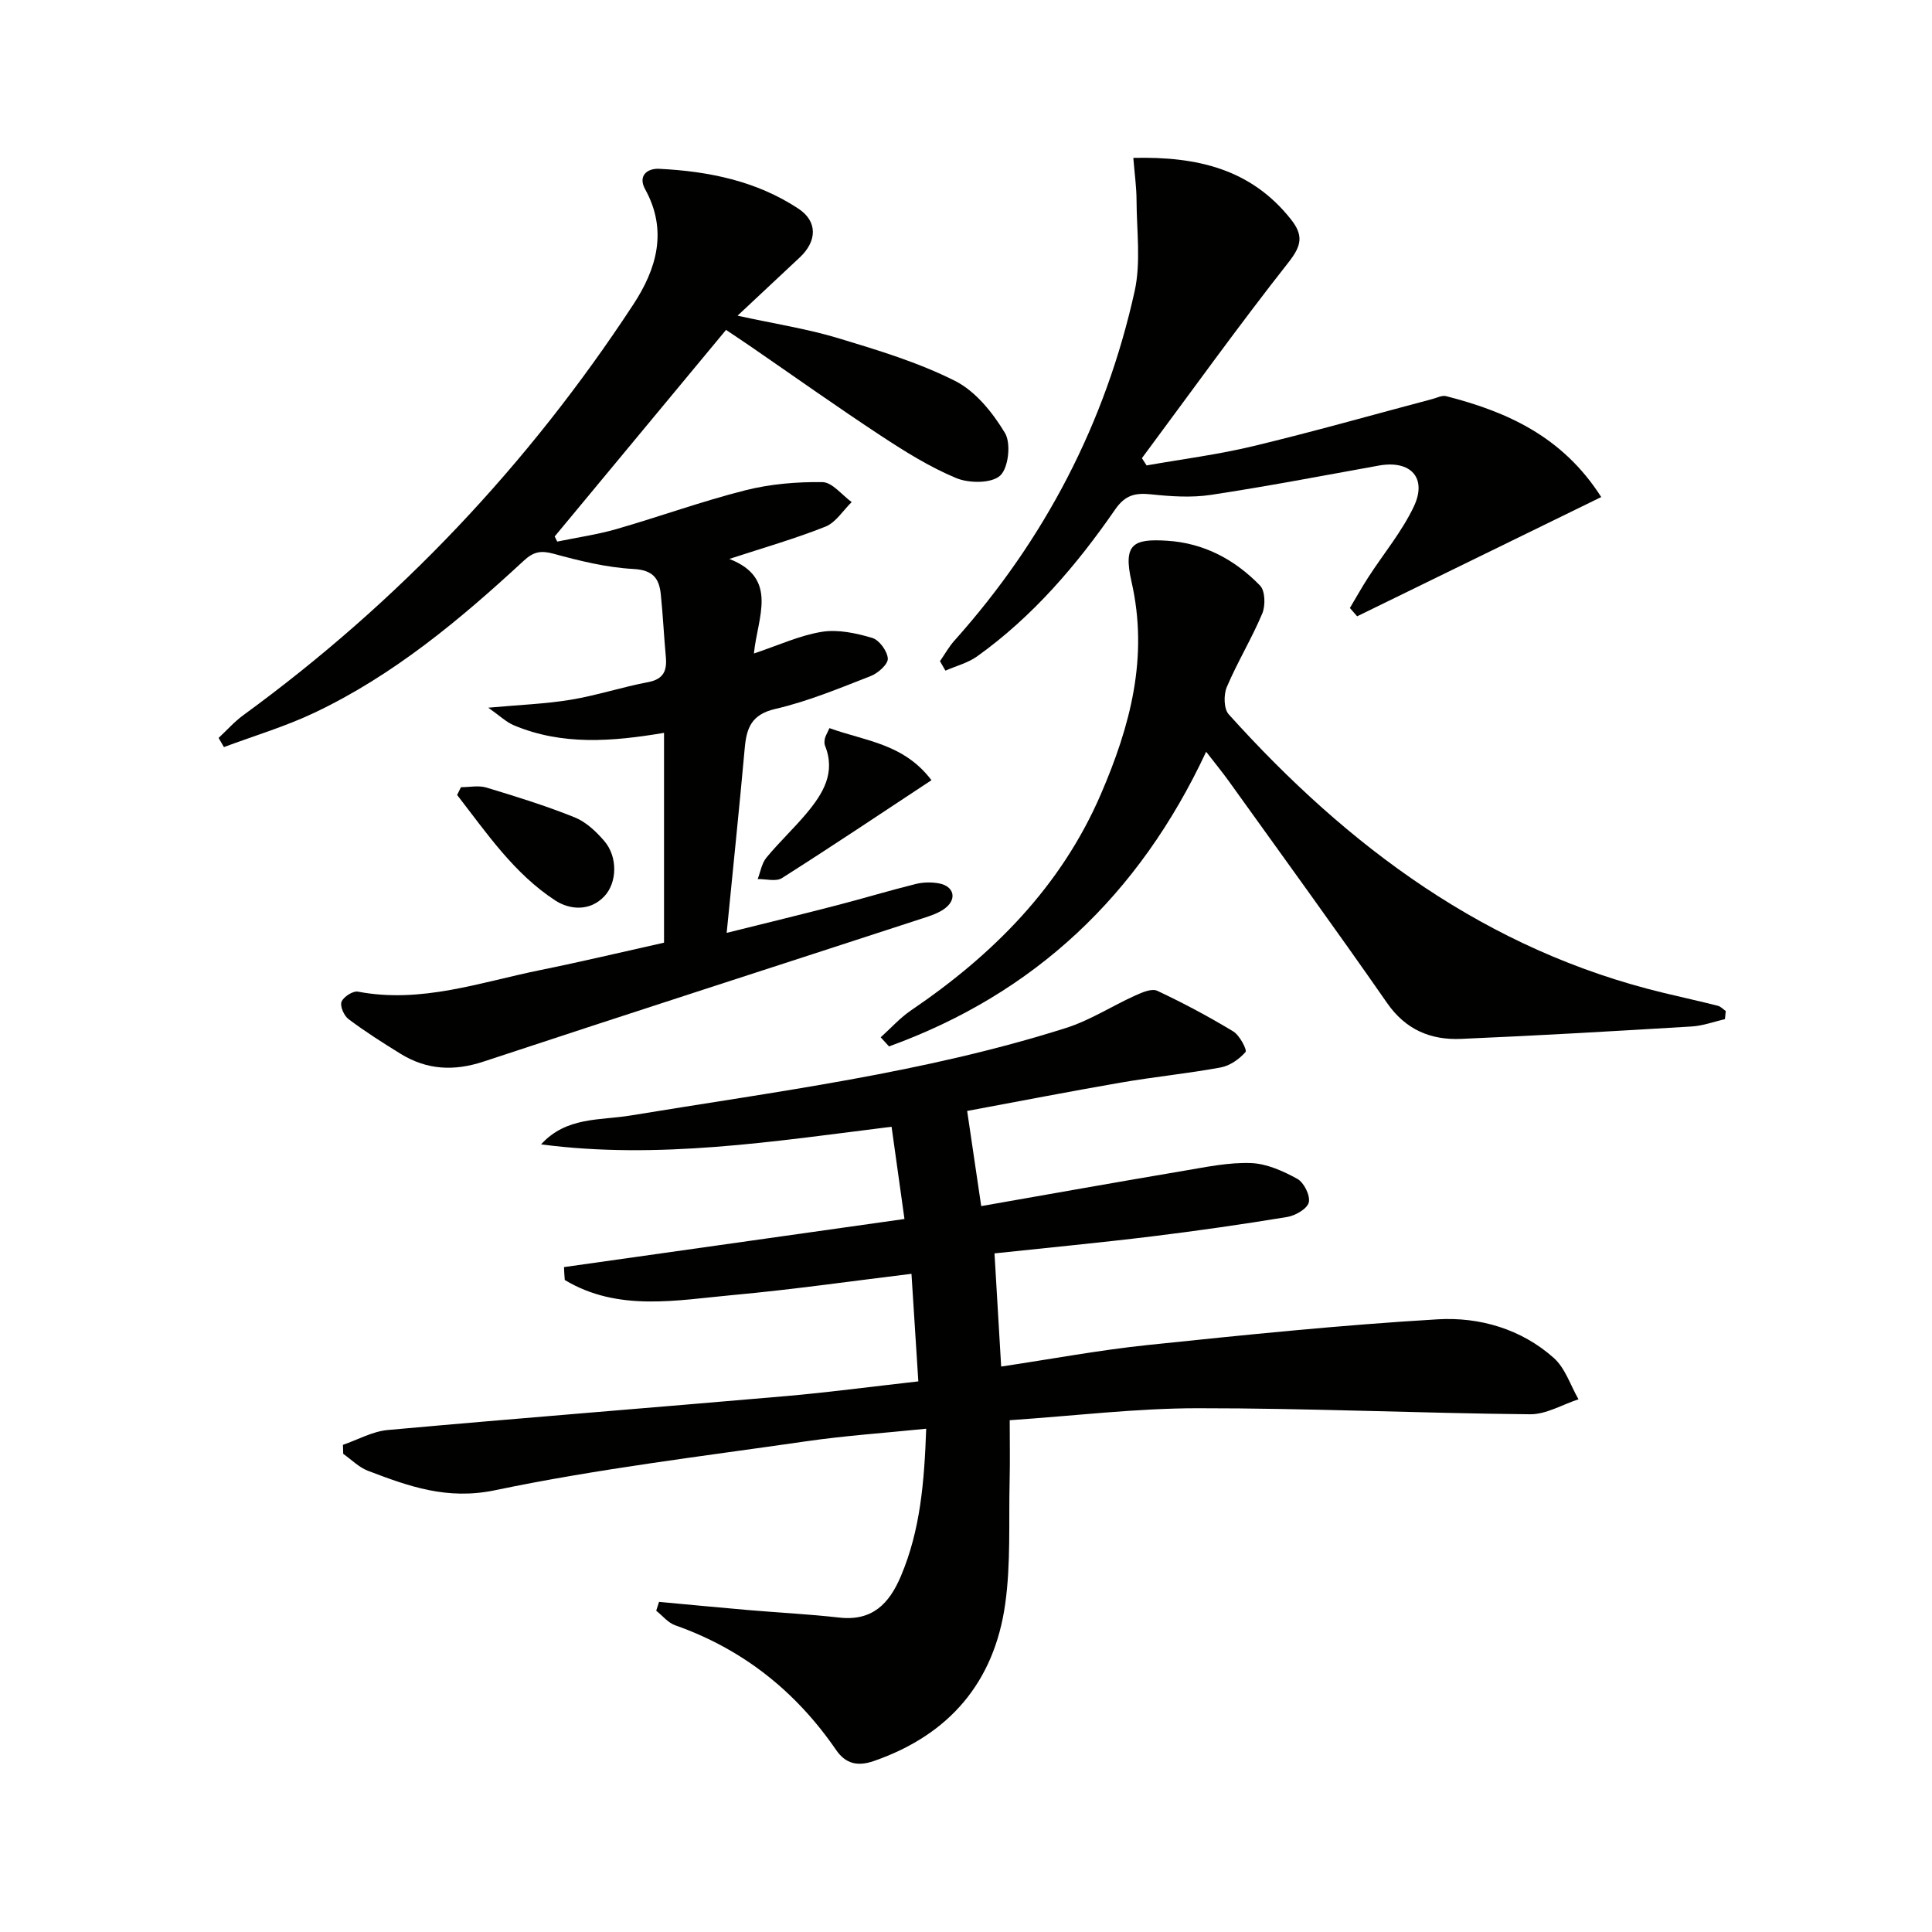 <svg enable-background="new 0 0 400 400" viewBox="0 0 400 400" xmlns="http://www.w3.org/2000/svg"><path d="m116.77 262.34c23.17-3.27 46.34-6.55 70.49-9.96-.9-6.44-1.77-12.71-2.67-19.1-24.46 3.05-48.36 6.83-72.57 3.65 5.24-5.75 12.15-4.93 18.48-5.97 30.28-4.99 60.81-8.8 90.2-18.13 4.99-1.58 9.54-4.56 14.36-6.73 1.41-.64 3.4-1.5 4.53-.97 5.39 2.53 10.66 5.34 15.75 8.42 1.32.8 2.9 3.84 2.53 4.26-1.28 1.48-3.26 2.85-5.16 3.2-6.85 1.26-13.8 1.94-20.66 3.13-10.59 1.83-21.13 3.89-31.81 5.87 1.01 6.83 1.92 13 2.91 19.7 14.31-2.51 28.15-4.98 42.01-7.32 4.58-.77 9.24-1.76 13.83-1.59 3.27.12 6.67 1.65 9.61 3.27 1.37.76 2.71 3.45 2.37 4.87-.31 1.32-2.77 2.74-4.46 3.02-9.33 1.54-18.7 2.88-28.08 4.03-10.54 1.29-21.12 2.29-32.53 3.51.45 7.63.9 15.3 1.38 23.43 10.43-1.56 20.36-3.42 30.37-4.46 19.97-2.08 39.97-4.14 60.01-5.32 8.65-.51 17.3 1.99 24.05 8.01 2.36 2.11 3.44 5.66 5.1 8.55-3.35 1.09-6.71 3.14-10.05 3.1-22.94-.22-45.87-1.27-68.81-1.25-12.76.01-25.51 1.57-38.9 2.48 0 4.41.08 8.52-.02 12.63-.2 8.47.26 17.05-.91 25.4-2.28 16.21-11.57 27.11-27.2 32.53-3.35 1.16-5.83.59-7.8-2.27-8.36-12.17-19.34-20.91-33.33-25.83-1.48-.52-2.63-1.99-3.93-3.02.2-.61.39-1.22.59-1.83 6.14.57 12.28 1.16 18.42 1.69 6.29.54 12.61.85 18.88 1.56 6.83.77 10.34-2.84 12.77-8.58 4.03-9.51 4.85-19.51 5.24-30.52-8.54.88-16.76 1.43-24.88 2.61-21.51 3.11-43.16 5.69-64.4 10.13-9.92 2.07-17.86-.81-26.3-4.03-1.88-.72-3.42-2.31-5.12-3.51-.02-.62-.04-1.24-.06-1.86 3.08-1.06 6.11-2.78 9.26-3.07 27.46-2.48 54.96-4.63 82.43-7.02 8.93-.78 17.82-1.97 27.44-3.05-.48-7.49-.94-14.69-1.42-22.27-12.5 1.52-24.59 3.26-36.73 4.37-11.85 1.08-23.99 3.56-35.05-3.09-.09-.92-.12-1.79-.16-2.67z" fill="#010100"/><path d="m150.45 193.14c8.1-2.02 15.45-3.8 22.77-5.7 5.46-1.41 10.86-3.05 16.33-4.41 1.57-.39 3.35-.43 4.93-.12 2.97.59 3.67 3.12 1.34 5.02-1.35 1.1-3.19 1.68-4.89 2.23-30.27 9.88-60.59 19.63-90.82 29.63-6.15 2.03-11.75 1.73-17.19-1.62-3.67-2.27-7.32-4.59-10.76-7.17-.94-.7-1.81-2.7-1.45-3.6.41-1.03 2.38-2.29 3.41-2.09 13.09 2.5 25.32-1.95 37.76-4.47 8.44-1.71 16.82-3.71 25.6-5.67 0-14.22 0-28.62 0-43.44-10.64 1.79-21.06 2.66-31.1-1.57-1.59-.67-2.91-1.97-5.29-3.64 6.47-.59 11.85-.78 17.11-1.65 5.38-.89 10.61-2.63 15.98-3.64 3.26-.62 3.94-2.42 3.67-5.28-.4-4.3-.59-8.62-1.04-12.91-.34-3.3-1.63-5.02-5.66-5.24-5.57-.3-11.15-1.68-16.57-3.16-2.62-.71-4.14-.4-6.12 1.43-13.22 12.23-27.02 23.76-43.44 31.53-6 2.84-12.43 4.75-18.66 7.08-.37-.63-.74-1.27-1.1-1.9 1.71-1.59 3.27-3.37 5.14-4.73 32.1-23.41 58.96-51.81 80.72-85.01 4.8-7.32 7.19-15.28 2.44-23.88-1.51-2.73.4-4.33 2.9-4.21 10.23.5 20.16 2.51 28.84 8.25 4.02 2.65 3.87 6.73.29 10.09-3.97 3.72-7.95 7.44-12.89 12.07 7.84 1.71 14.47 2.73 20.83 4.65 8.23 2.49 16.59 5.01 24.22 8.86 4.24 2.14 7.79 6.58 10.32 10.78 1.29 2.14.72 7.27-1.01 8.83-1.8 1.63-6.44 1.6-9.09.5-5.48-2.28-10.62-5.5-15.61-8.78-9.03-5.94-17.85-12.21-26.76-18.34-1.61-1.11-3.25-2.19-5.28-3.56-11.98 14.44-23.73 28.61-35.48 42.77.18.35.35.71.53 1.06 4.09-.85 8.26-1.44 12.26-2.59 8.91-2.57 17.66-5.75 26.64-8.02 5.17-1.31 10.68-1.78 16.02-1.7 2.03.03 4.03 2.68 6.04 4.13-1.79 1.74-3.28 4.22-5.42 5.08-6.3 2.51-12.86 4.38-19.91 6.69 10.29 4 5.82 12.08 5.09 19.58 5.09-1.7 9.48-3.75 14.08-4.49 3.34-.54 7.08.28 10.41 1.26 1.46.43 3.14 2.74 3.23 4.28.07 1.16-2.01 3.02-3.51 3.61-6.5 2.53-13.01 5.25-19.76 6.81-5.01 1.16-5.99 3.99-6.36 8.22-1.1 12.22-2.38 24.43-3.73 38.15z" fill="#010100"/><path d="m357.13 211c-2.28.53-4.55 1.38-6.86 1.52-15.91.96-31.83 1.89-47.76 2.57-6.26.27-11.46-1.86-15.33-7.43-10.72-15.42-21.78-30.61-32.73-45.88-1.34-1.87-2.81-3.65-4.73-6.14-13.9 29.75-35.59 50.12-65.66 61.01-.57-.63-1.14-1.26-1.72-1.89 2.09-1.87 3.99-4.02 6.29-5.58 16.99-11.53 31.05-25.64 39.3-44.77 6.05-14.05 9.92-28.3 6.33-44.01-1.79-7.86.46-8.87 7.33-8.45 7.68.47 14.08 3.91 19.3 9.3 1.06 1.1 1.13 4.14.45 5.77-2.18 5.19-5.15 10.05-7.35 15.24-.67 1.59-.62 4.5.4 5.63 24.74 27.48 53.44 48.88 90.15 57.7 3.7.89 7.42 1.71 11.11 2.64.6.15 1.1.72 1.65 1.09-.06.56-.11 1.12-.17 1.68z" fill="#010100"/><path d="m194.61 136.89c1-1.43 1.85-2.99 3.01-4.28 18.68-20.89 31.24-45 37.29-72.3 1.33-6.01.42-12.53.4-18.81-.01-2.76-.4-5.51-.67-8.81 13.19-.31 24.33 2.27 32.6 12.68 2.64 3.32 2.29 5.43-.44 8.91-10.45 13.27-20.3 27.01-30.38 40.58.32.5.65 1 .97 1.5 7.38-1.3 14.84-2.25 22.11-4 12.41-2.98 24.69-6.47 37.03-9.74.96-.25 2.03-.82 2.88-.6 12.64 3.24 24.1 8.35 32.11 20.89-17.15 8.38-33.85 16.53-50.54 24.69-.5-.57-1-1.15-1.5-1.72 1.27-2.13 2.48-4.31 3.83-6.39 3.15-4.87 6.94-9.42 9.4-14.6 2.84-5.98-.68-9.68-7.23-8.5-11.58 2.09-23.14 4.31-34.78 6.07-4.03.61-8.27.32-12.36-.11-3.27-.34-5.36.1-7.45 3.12-7.98 11.55-17.07 22.18-28.58 30.42-1.92 1.37-4.37 1.99-6.57 2.96-.37-.66-.75-1.31-1.13-1.96z" fill="#010100"/><path d="m95.44 162.98c1.75 0 3.63-.41 5.24.07 6.16 1.86 12.32 3.77 18.29 6.17 2.34.94 4.45 2.93 6.14 4.9 2.82 3.28 2.68 8.63 0 11.46-3.06 3.23-7.27 2.72-10.12.87-8.56-5.57-14.23-13.98-20.35-21.86.27-.54.53-1.07.8-1.61z" fill="#010100"/><path d="m171.73 150.75c7.33 2.67 15.36 3.16 21.12 10.78-10.57 6.97-20.68 13.75-30.96 20.27-1.22.78-3.33.17-5.02.2.58-1.5.84-3.26 1.81-4.44 2.63-3.19 5.68-6.03 8.33-9.2 3.37-4.04 6.07-8.38 3.79-14.01-.17-.43-.11-1-.01-1.47s.38-.9.94-2.13z" fill="#010100"/></svg>